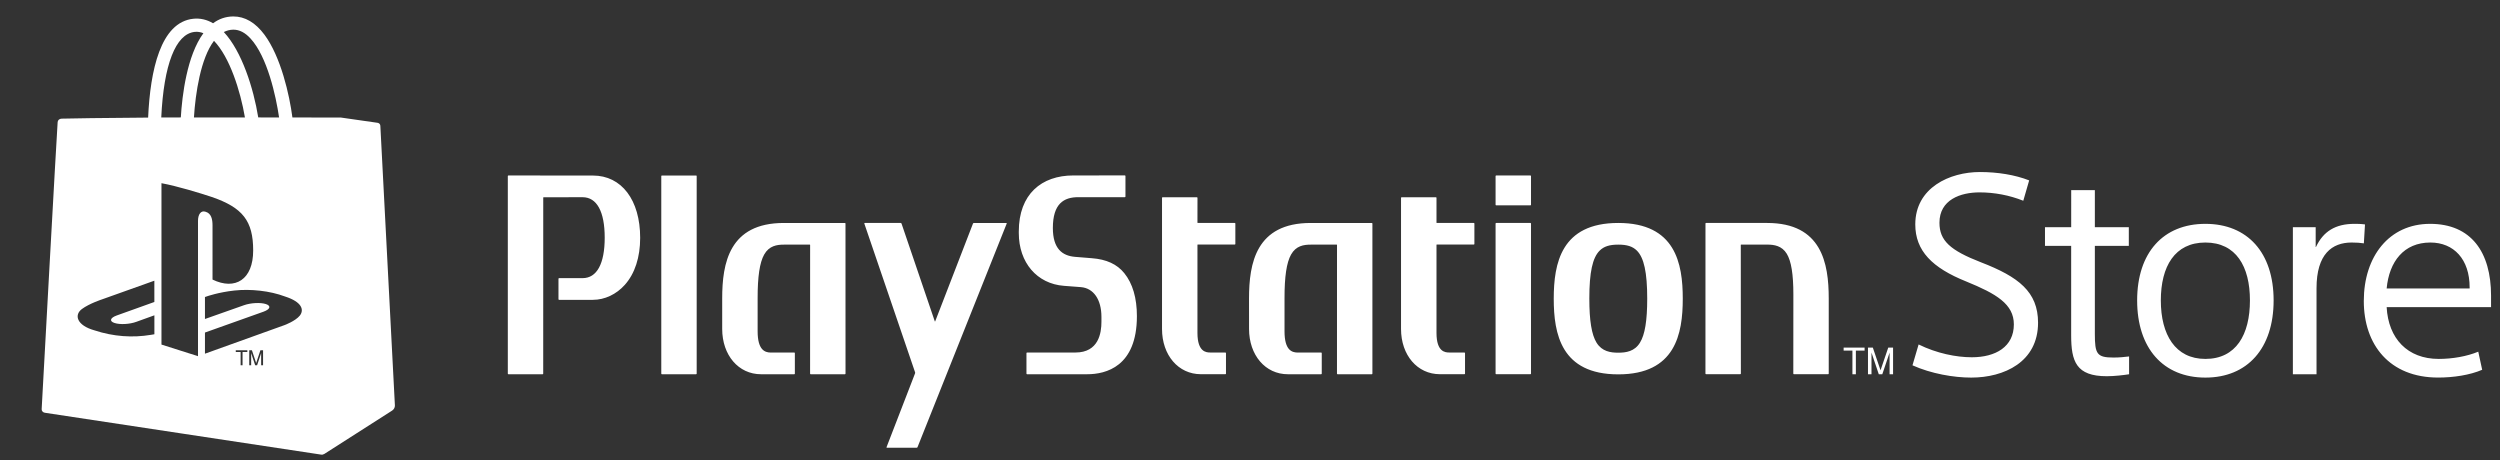 <?xml version="1.0" encoding="utf-8"?>
<!-- Generator: Adobe Illustrator 23.0.3, SVG Export Plug-In . SVG Version: 6.00 Build 0)  -->
<svg version="1.1" id="レイヤー_1" xmlns="http://www.w3.org/2000/svg" xmlns:xlink="http://www.w3.org/1999/xlink" x="0px"
	 y="0px" viewBox="0 0 8192 1508.8" style="enable-background:new 0 0 8192 1508.8;" xml:space="preserve">
<rect x="0" y="0" width="8192" height="1508.8" fill="#333333" stroke="none"/>
<style type="text/css">
	.st0{fill-rule:evenodd;clip-rule:evenodd;fill:#FFFFFF;}
</style>
<g id="Logos_1_">
	<g id="PS-Store-Mono">
		<path id="icon_ps_store" class="st0" d="M982.5,1034.1c-14.5,18-49.6,31-49.6,31l-261.3,93.9v-69.3l192.3-68.5
			c21.8-8,25.1-19,7.5-24.8c-17.9-5.8-49.8-4.1-71.8,3.7l-128,45.2v-72l7.3-2.5c0,0,37.1-13.1,89.2-18.8
			c52-5.7,115.8,0.7,165.9,19.6C990.5,989.7,996.8,1015.9,982.5,1034.1z M862,1196.9h-6.3V1157l-13.2,39.9h-6.4L823,1157v39.9h-6.3
			v-49.1h8.8l13.9,41.8l13.9-41.8h8.7V1196.9z M810.5,1153.4h-15.7v43.5h-6.3v-43.5h-15.9v-5.6h37.9V1153.4z M648.8,723.7v443.4
			l-119.7-38V600.3c51,9.4,125,31.9,164.9,45.2c101.2,34.8,135.6,78.2,135.6,175.4c0,95.1-58.7,131.3-133.2,95.2V739
			c0-20.6-3.8-39.9-23.3-45.3C658.1,688.9,648.8,702.7,648.8,723.7z M638.1,104.5c9.6-1,19.1,0.5,28.4,4.3
			c-54,73.6-69.6,203.5-74,276c-22.2,0-43.6,0.1-64.1,0.2C536.5,212.1,575.4,111,638.1,104.5z M505.9,989.5l-123.3,44.2
			c-21.8,7.8-25.1,18.8-7.5,24.6c17.9,6,49.7,4.3,71.5-3.7l59.3-21.4v62.1c-3.8,0.7-8.1,1.3-12,2c-59.1,9.8-122.1,5.8-184.3-14.8
			c-57.9-16.2-67.6-50.2-41.2-69.9c24.4-18.1,65.9-31.6,65.9-31.6l171.5-61.2V989.5z M701.2,133.8c51.5,53.4,86.5,163.7,101.4,251.1
			c-43.6,0-91.2,0-142.6,0c-8.3,0-16.4,0-24.5,0C640.5,304.8,657.6,191.3,701.2,133.8z M764.4,97.2c20.1-0.1,38.7,9.5,56.7,29.2
			c54.6,59.6,82.9,187,93.4,258.5c-21.3,0-44.1,0-68.3-0.1c-15.4-95.2-53.7-216.6-112.8-279.8C742.9,100.2,753.2,97.3,764.4,97.2z
			 M1246.3,411.7c-0.3-5.4-5.2-9.6-11.2-9.6l-114.4-16.4c-1-0.3-2.1-0.5-3.3-0.5c-23-0.1-77.3-0.2-159.2-0.3
			c-9.7-74.5-38-198.7-91.4-270.9C837.1,74,802.6,53.7,764.2,53.9c-25.7,0.2-47.4,8.5-66,22.3c-20.6-12.1-42.2-17-64.4-14.8
			C526,72.4,492.3,230.9,485.4,385.3c-152.5,0.9-250.9,2.8-283.7,3.5c-6.9,0.2-12.4,5-12.8,11.2c-2.6,43.3-12.6,213.2-26.8,474.3
			c-15,276.1-23.4,426.7-25.6,466.6c-0.3,5.7,4.2,10.7,10.4,11.6l455.4,69l450.2,68.2c3.7,0.6,7.3-0.4,10.2-2.3v0.1l222.4-142.2
			c5.9-4,9.2-10.4,8.9-17.1L1246.3,411.7z"/>
	</g>
</g>
<g id="Logos">
	<g id="PS-Store">
		<path id="icon_ps_store_text" class="st0" d="M1942.8,575.2c94.1,0,154.9,80.2,154.9,204.1c0,63.9-17.4,117.2-50.2,154
			c-27.8,31.2-66,49.2-104.8,49.2h-110.7c-1.1,0-2-0.9-2-2v-67.1c0-1,0.9-2,2-2h77c46.8,0,72.5-47.1,72.5-132.6
			c0-85.6-25.8-132.6-72.5-132.6l-128.2,0.2c-0.4,0-0.7,0.5-0.7,1l-0.1,577c0,1-0.9,1.9-1.9,1.9H1666c-1.1,0-2-0.9-2-1.9V577
			c0-1.1,0.9-2,2-2L1942.8,575.2z M2280.9,575c1.1,0,2,0.9,2,2v647.3c0,1-0.9,2-2,2h-112.1c-1.1,0-1.9-1-1.9-2V577.1
			c0-1.1,0.9-2,1.9-2H2280.9z M2770.5,732.5v3.1l0.1,488.7c0,1-0.9,2-2,2h-112.1c-1.1,0-2-1-2-2l0.1-421.8c0-0.5-0.3-0.9-0.7-0.9
			h-85.5c-22.7,0-48.3,3.8-64.4,32.6c-14.7,26.2-21.5,71.8-21.4,143.6v107.9c0,61.5,24.1,69.1,42.1,69.5l77.9-0.1c1.2,0,2,0.9,2,2.1
			v67.1c0,1-0.8,2-2,2h-108.9c-73.7,0-127.2-62.4-127.2-148.4v-100c0-115.5,22.9-247.3,201.9-247.3h200.2
			C2769.6,730.6,2770.5,731.4,2770.5,732.5z M3577.7,846.1c47.9,3.6,82.6,19.6,106.3,48.9c27.5,34,41.4,81.5,41.4,141
			c0,165.6-102,190.3-162.8,190.3h-197.2c-1,0-1.9-1-1.9-2v-67.1c0-1.1,0.9-2.1,1.9-2.1h3h155.7c76.4,0,85.1-64.8,85.1-100.6v-16.1
			c0-57-25.9-94.4-67.7-97.6l-55.2-4.2c-88.4-6.7-147.9-76.2-147.9-173v-5.1c0-122.3,74.5-183.6,178.8-183.6l165.5-0.1h0.2h3.1
			c1,0,1.9,0.9,1.9,2v67.3c0,1.1-0.8,2-1.9,2h-152.9c-47.3,0-83.1,21.4-83.1,100.9c0,68.1,30.9,91,72.3,94.6L3577.7,846.1z
			 M4497.1,732.5v491.8c0,1-0.9,2-2,2h-112.2c-1,0-1.9-1-1.9-2l0.1-421.8c0-0.5-0.4-0.9-0.8-0.9h-85.5c-22.7,0-48.2,3.8-64.3,32.6
			c-14.7,26.2-21.5,71.8-21.4,143.6v107.9c0,61.5,23.9,69.1,42.1,69.5l77.8-0.1c1.2,0,2.1,0.9,2.1,2.1v67.1c0,1-0.9,2-2.1,2h-109
			c-73.6,0-127.1-62.4-127.1-148.4l-0.1-100c0-115.5,23-247.3,202.1-247.3h200.2C4496.1,730.6,4497.1,731.4,4497.1,732.5z
			 M4046,730.6c1.1,0,2,0.8,2,1.9v66.9c0,1-0.9,2-2,2c0,0-84.3,0.1-121.4,0c-0.4,0-0.8,0.3-0.8,0.6V1091c0,63.3,29.6,64,42.1,64.1
			h49.4c1,0,2,1,2,2.1v67.1c0,1-1,1.9-2,1.9H3935c-73.7,0-127.3-62.3-127.3-148.3V648.3c0-1.1,0.9-2,2-2h112.2c1,0,2,0.9,2,2
			l-0.1,81l0.1,0.5c0,0.4,0.3,0.8,0.7,0.8H4046z M4829.3,730.6c1.1,0,2,0.8,2,1.9v66.9c0,1-0.9,2-2,2c0,0-84.3,0.1-121.5,0
			c-0.4,0-0.7,0.3-0.7,0.6V1091c0,63.3,29.5,64,42.1,64.1h49.4c1.1,0,2,1,2,2.1v67.1c0,1-0.8,1.9-2,1.9h-80.4
			c-73.7,0-127.3-62.3-127.3-148.3V648.3c0-1.1,1-2,2.1-2h112.2c1,0,1.9,0.9,1.9,2v81v0.5c0,0.4,0.4,0.8,0.7,0.8H4829.3z
			 M5014.9,730.6c1,0,1.9,0.8,1.9,1.9v491.8c0,1-0.9,1.9-1.9,1.9h-112.2c-1,0-2-0.9-2-1.9V732.5c0-1.1,1-1.9,2-1.9H5014.9z
			 M5014.9,575c1,0,1.9,0.9,1.9,2v93.9c0,1.1-0.9,2-1.9,2h-112.2c-1,0-2-0.9-2-2v-93.9c0-1.1,1-2,2-2H5014.9z M5790.5,730.6
			c178.9,0,201.9,131.9,201.9,247.3v246.4c0,1-0.9,1.9-2,1.9h-112c-1.2,0-2.1-0.9-2.1-1.9c0,0,0.3-256.5,0.2-259.4
			c0-66.7-6.9-108.9-21.5-133.2c-16.2-26.6-41.7-30.2-64.4-30.2h-85.5c-0.5,0-0.9,0.4-0.9,0.7l0.3,422c0,1-0.9,1.9-2,1.9h-112.1
			c-1.1,0-2-0.9-2-1.9l0.1-491.8c0-1.1,0.9-1.9,1.9-1.9H5790.5z M5373.9,1122.7c16.2-26.2,23.7-72,23.7-144.2
			c0-85.8-10.6-134.3-34.1-157.5c-14-13.7-32.2-19.4-60.8-19.4c-28.6,0-46.8,5.8-60.7,19.4c-23.7,23.2-34.1,71.6-34.1,157v0.6
			c0,72.1,7.5,117.9,23.6,144.2c17.9,29,46.1,32.9,71.2,32.9C5328,1155.7,5356.3,1151.7,5373.9,1122.7z M5302.7,730.6
			c187.4,0,211.4,132.6,211.4,248c0,115.5-24,248.1-211.4,248.1c-187.3,0-211.4-132.6-211.4-248.1
			C5091.4,863.1,5115.4,730.6,5302.7,730.6z M2833.7,730.6l117.7,0c1.2,0,2.3,0.8,2.7,1.9l109,320.3c0.4,1,1,1.1,1.4,0l123.8-320.3
			c0.5-1,1.7-1.8,2.8-1.8h106.4c1.2,0,1.7,0.8,1.3,1.8l-292.3,732.8c-0.4,1-1.7,1.9-2.8,1.9h-97.5c-1.1,0-1.7-0.9-1.2-1.9
			l93.4-241.7c0.5-1,0.5-2.7,0.1-3.8l-166.3-487.3C2832,731.4,2832.6,730.6,2833.7,730.6z M6629.9,657.8
			c-45.6-18.2-94.9-27.4-143.3-27.4c-62,0-131.4,23.7-131.4,99.5c0,58.4,34.7,90.3,136,129.6c123.2,47.5,187.1,96.7,187.1,198
			c0,128.7-111.3,179.8-219,179.8c-57.5,0-131.4-12.8-192.5-40.2l20.1-68.4c59.3,29.2,123.2,42,174.3,42
			c78.5,0,137.8-34.7,137.8-107.7c0-66.6-57.5-100.4-156-140.6c-111.4-44.7-167-100.4-167-187.1c0-120.5,113.1-171.6,211.7-171.6
			c57.5,0,115,9.1,161.5,27.4L6629.9,657.8z M6701.1,744.5h85.8V623.1h77.5v121.3h111.3v61.2h-111.3V1094c0,65.7,6.4,77.6,61.1,77.6
			c21,0,34.7-1.8,51.1-3.6v58.4c-17.4,2.7-47.5,6.4-73,6.4c-100.4,0-116.8-48.4-116.8-134.2V805.7h-85.8V744.5z M7226.6,794.7
			c-100.4,0-146,78.5-146,189.7c0,112.3,47.4,191.7,146,191.7c100.4,0,146-79.4,146-191.7C7372.7,873.2,7327.1,794.7,7226.6,794.7z
			 M7226.6,1237.3c-137.8,0-223.6-95.8-223.6-252.9c0-156.9,85.8-250.9,223.6-250.9c137.8,0,223.6,94.1,223.6,250.9
			C7450.2,1141.5,7364.4,1237.3,7226.6,1237.3z M7745.9,797.4c-11-1.8-24.7-2.7-40.1-2.7c-63.9,0-115,37.4-115,149.7v282h-77.5
			V744.5h74.7v64.8h1c23.8-51.1,63.9-75.8,125.9-75.8c8.2,0,21,0,34.7,1.9L7745.9,797.4z M7820.6,945.3h271.9v-3.7
			c0-92.1-51.9-146.9-128.6-146.9C7877.2,794.7,7828.8,856.8,7820.6,945.3z M7820.6,1006.4c5.5,103.1,68.4,169.7,170.6,169.7
			c44.8,0,92.1-8.2,129.6-23.7l12.8,59.3c-40.2,17.3-94,25.5-144.2,25.5c-159.7,0-243.7-107.7-243.7-250.9
			c0-146,83-252.8,217.2-252.8c135,0,199.8,93.1,199.8,235.5v37.4H7820.6z M6070,1148.9h-28.8v-9.9h68.7v9.9h-28.6v77.5H6070V1148.9
			z M6156.4,1226.4l-23.9-71v71H6121V1139h15.9l25.2,74.4l25.3-74.4h15.8v87.4h-11.4v-71l-23.9,71H6156.4z"/>
	</g>
</g>
</svg>

